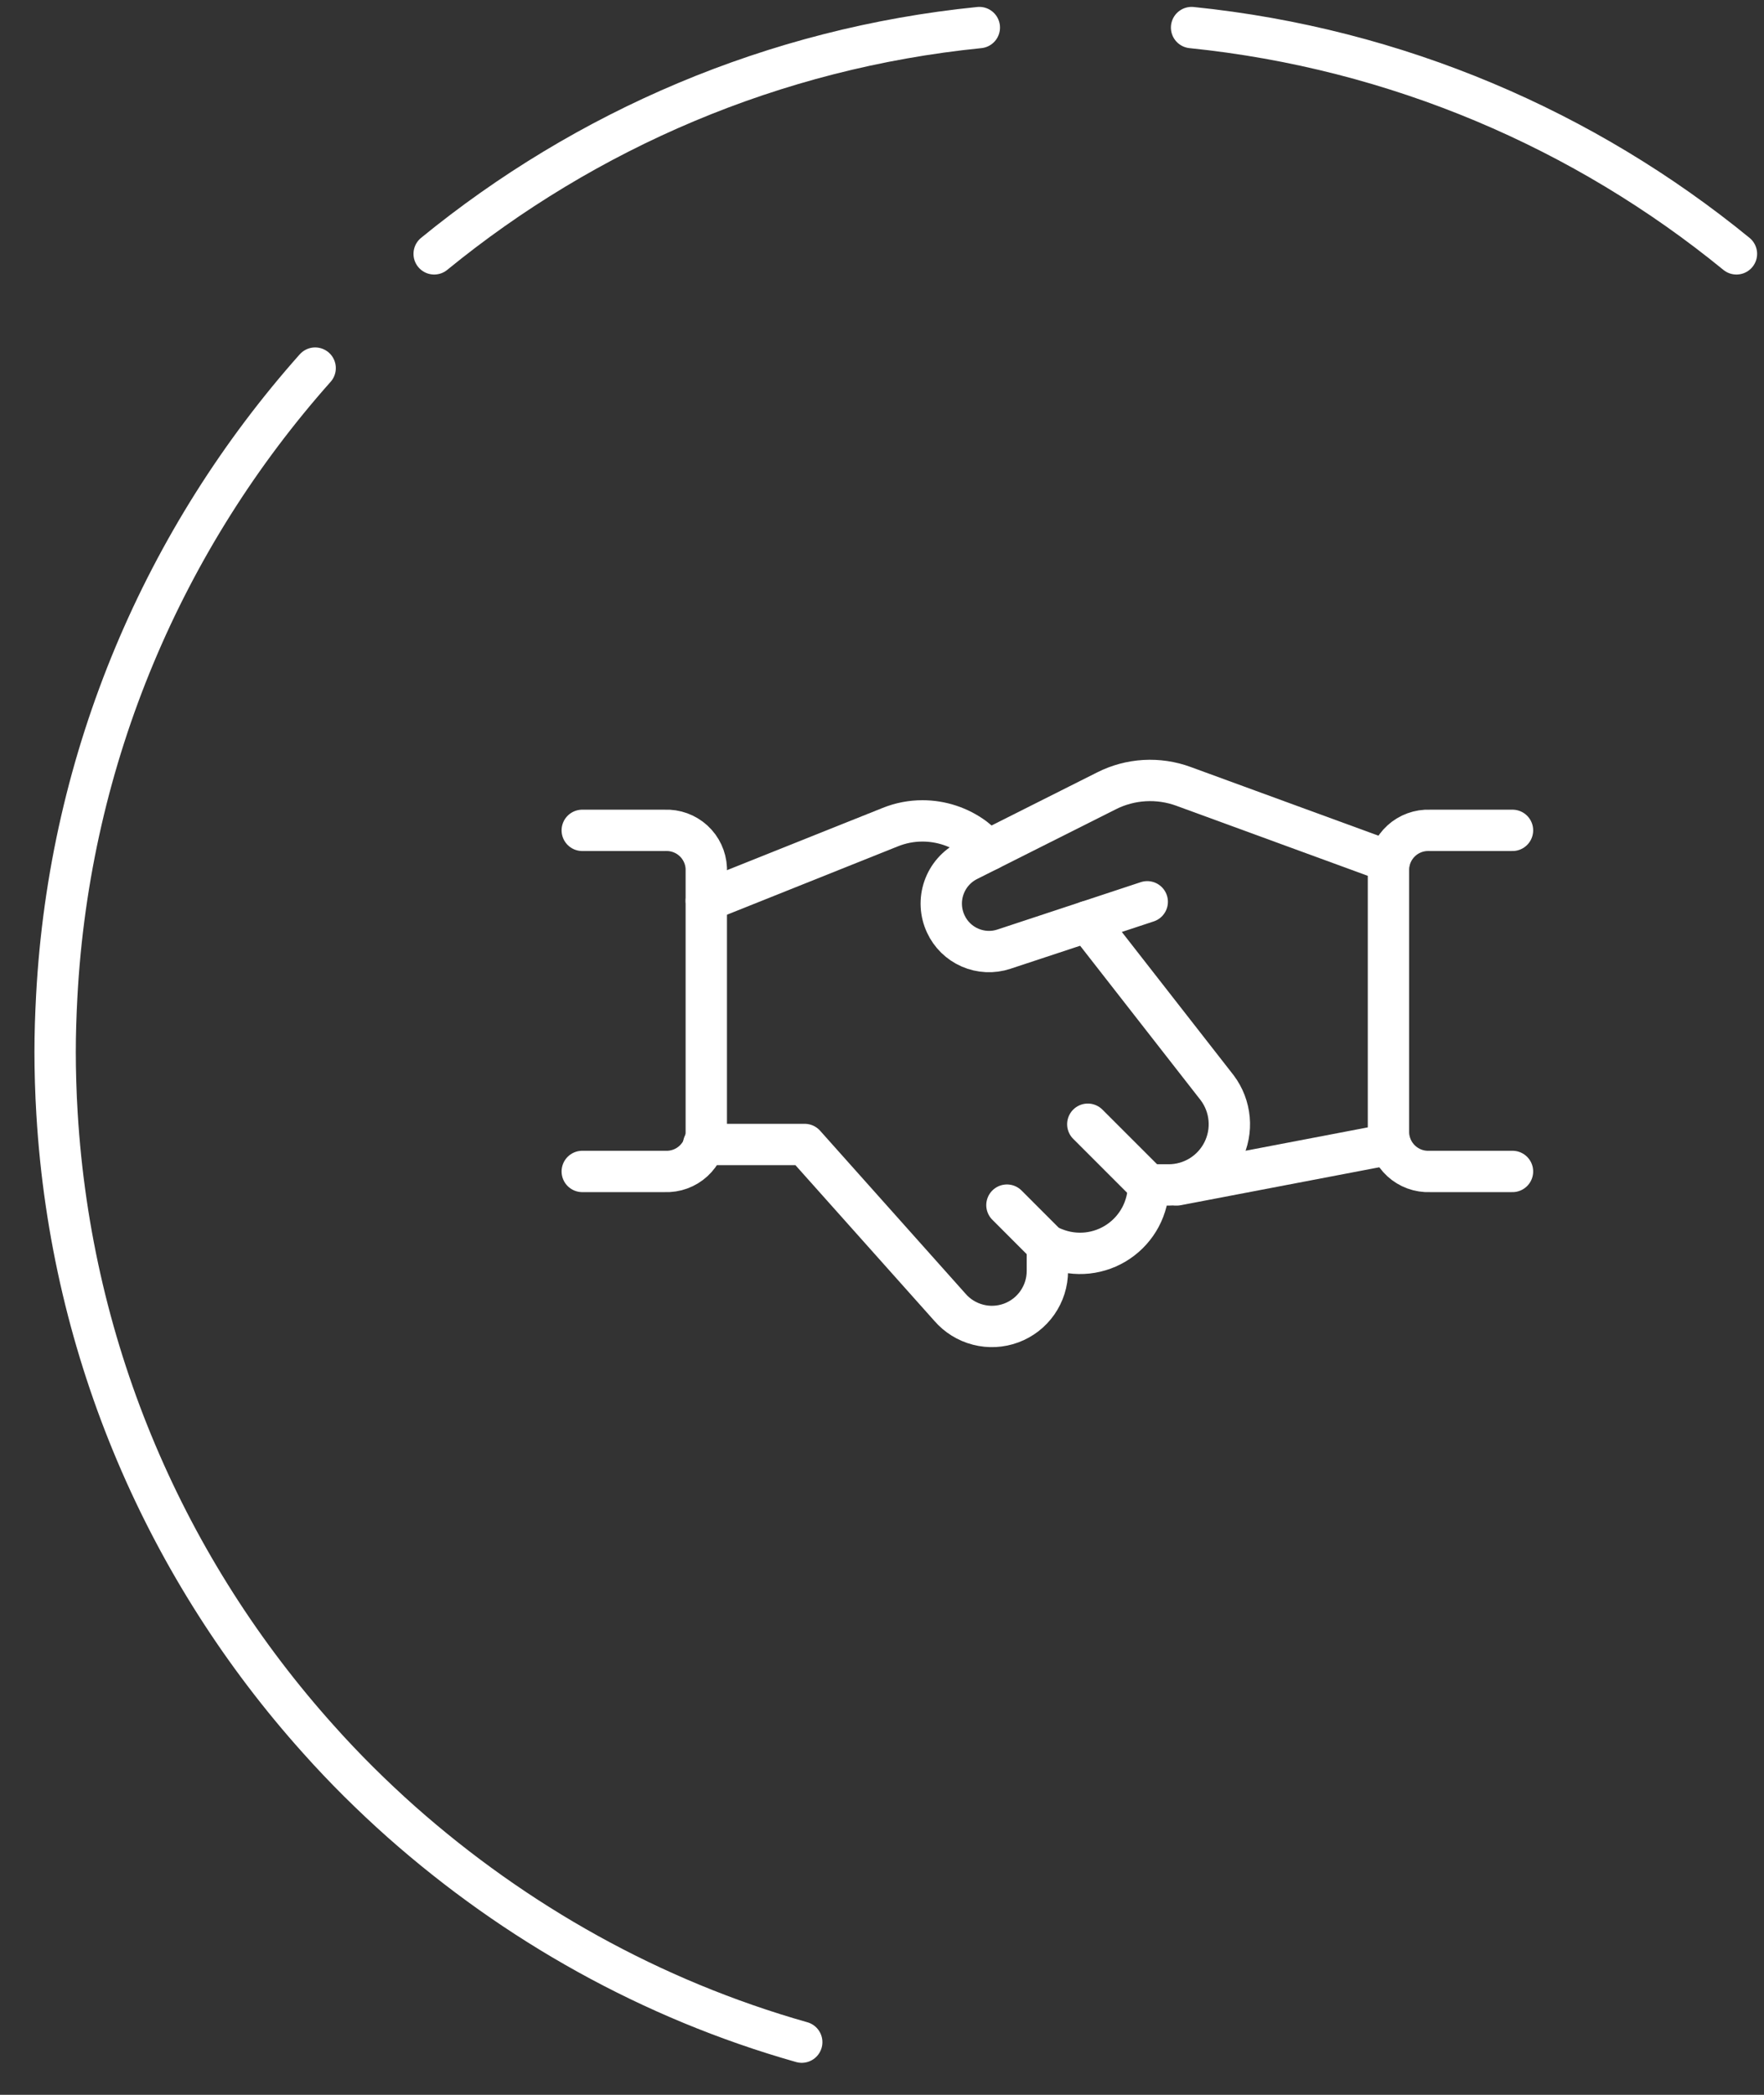 <svg width="64" height="76" viewBox="0 0 64 76" fill="none" xmlns="http://www.w3.org/2000/svg">
<rect x="0" y="0" width="64" height="76" fill="#333333" stroke="none"/>
<path d="M11.434 13.355C5.984 19.486 2.52 27.418 2.058 36.159C2.023 36.817 2 37.498 2 38.168C2 38.838 2.023 39.669 2.069 40.408C2.589 49.114 6.076 57 11.549 63.097C12.496 64.159 13.5 65.152 14.563 66.099C18.696 69.759 23.627 72.542 29.088 74.089M15.752 9.21C21.248 4.718 28.06 1.751 35.531 1M43.232 1C50.691 1.762 57.504 4.718 63 9.21" stroke="white" stroke-width="1.5" stroke-miterlimit="10" stroke-linecap="round"/>
<path d="M50.435 41.51L42.695 42.989" stroke="white" stroke-width="1.5" stroke-linecap="round" stroke-linejoin="round"/>
<path d="M41.623 32.717L36.421 34.436C36.019 34.569 35.581 34.548 35.193 34.379C34.804 34.21 34.491 33.904 34.314 33.52C34.122 33.109 34.098 32.64 34.246 32.212C34.394 31.783 34.703 31.429 35.107 31.224L40.146 28.691C40.575 28.474 41.045 28.348 41.525 28.32C42.005 28.293 42.486 28.363 42.937 28.529L50.397 31.258" stroke="white" stroke-width="1.5" stroke-linecap="round" stroke-linejoin="round"/>
<path d="M25.527 41.522H29.195L34.463 47.426C34.731 47.737 35.088 47.958 35.486 48.06C35.883 48.163 36.303 48.141 36.688 47.998C37.073 47.855 37.405 47.598 37.639 47.261C37.874 46.923 38 46.523 38 46.112V45.19L38.262 45.294C38.639 45.445 39.047 45.501 39.451 45.458C39.854 45.414 40.241 45.273 40.577 45.045C40.913 44.818 41.188 44.511 41.379 44.153C41.569 43.794 41.669 43.395 41.669 42.989H42.402C42.811 42.989 43.212 42.875 43.559 42.66C43.907 42.445 44.188 42.137 44.37 41.772C44.553 41.406 44.631 40.997 44.594 40.59C44.557 40.183 44.408 39.794 44.163 39.467L39.455 33.434" stroke="white" stroke-width="1.5" stroke-linecap="round" stroke-linejoin="round"/>
<path d="M35.874 30.837L35.337 30.395C34.796 29.997 34.142 29.782 33.47 29.782C33.07 29.781 32.673 29.858 32.301 30.008L25.625 32.678" stroke="white" stroke-width="1.5" stroke-linecap="round" stroke-linejoin="round"/>
<path d="M21.125 30.125H24.125C24.506 30.109 24.878 30.245 25.159 30.502C25.44 30.76 25.608 31.118 25.625 31.499V41.124C25.608 41.505 25.44 41.864 25.159 42.122C24.878 42.38 24.506 42.516 24.125 42.5H21.125" stroke="white" stroke-width="1.5" stroke-linecap="round" stroke-linejoin="round"/>
<path d="M54.875 42.5H51.875C51.494 42.516 51.122 42.38 50.841 42.122C50.56 41.864 50.392 41.505 50.375 41.124V31.499C50.392 31.118 50.56 30.76 50.841 30.502C51.122 30.245 51.494 30.109 51.875 30.125H54.875" stroke="white" stroke-width="1.5" stroke-linecap="round" stroke-linejoin="round"/>
<path d="M38 45.19L36.533 43.722" stroke="white" stroke-width="1.5" stroke-linecap="round" stroke-linejoin="round"/>
<path d="M41.669 42.989L39.467 40.787" stroke="white" stroke-width="1.5" stroke-linecap="round" stroke-linejoin="round"/>
</svg>
